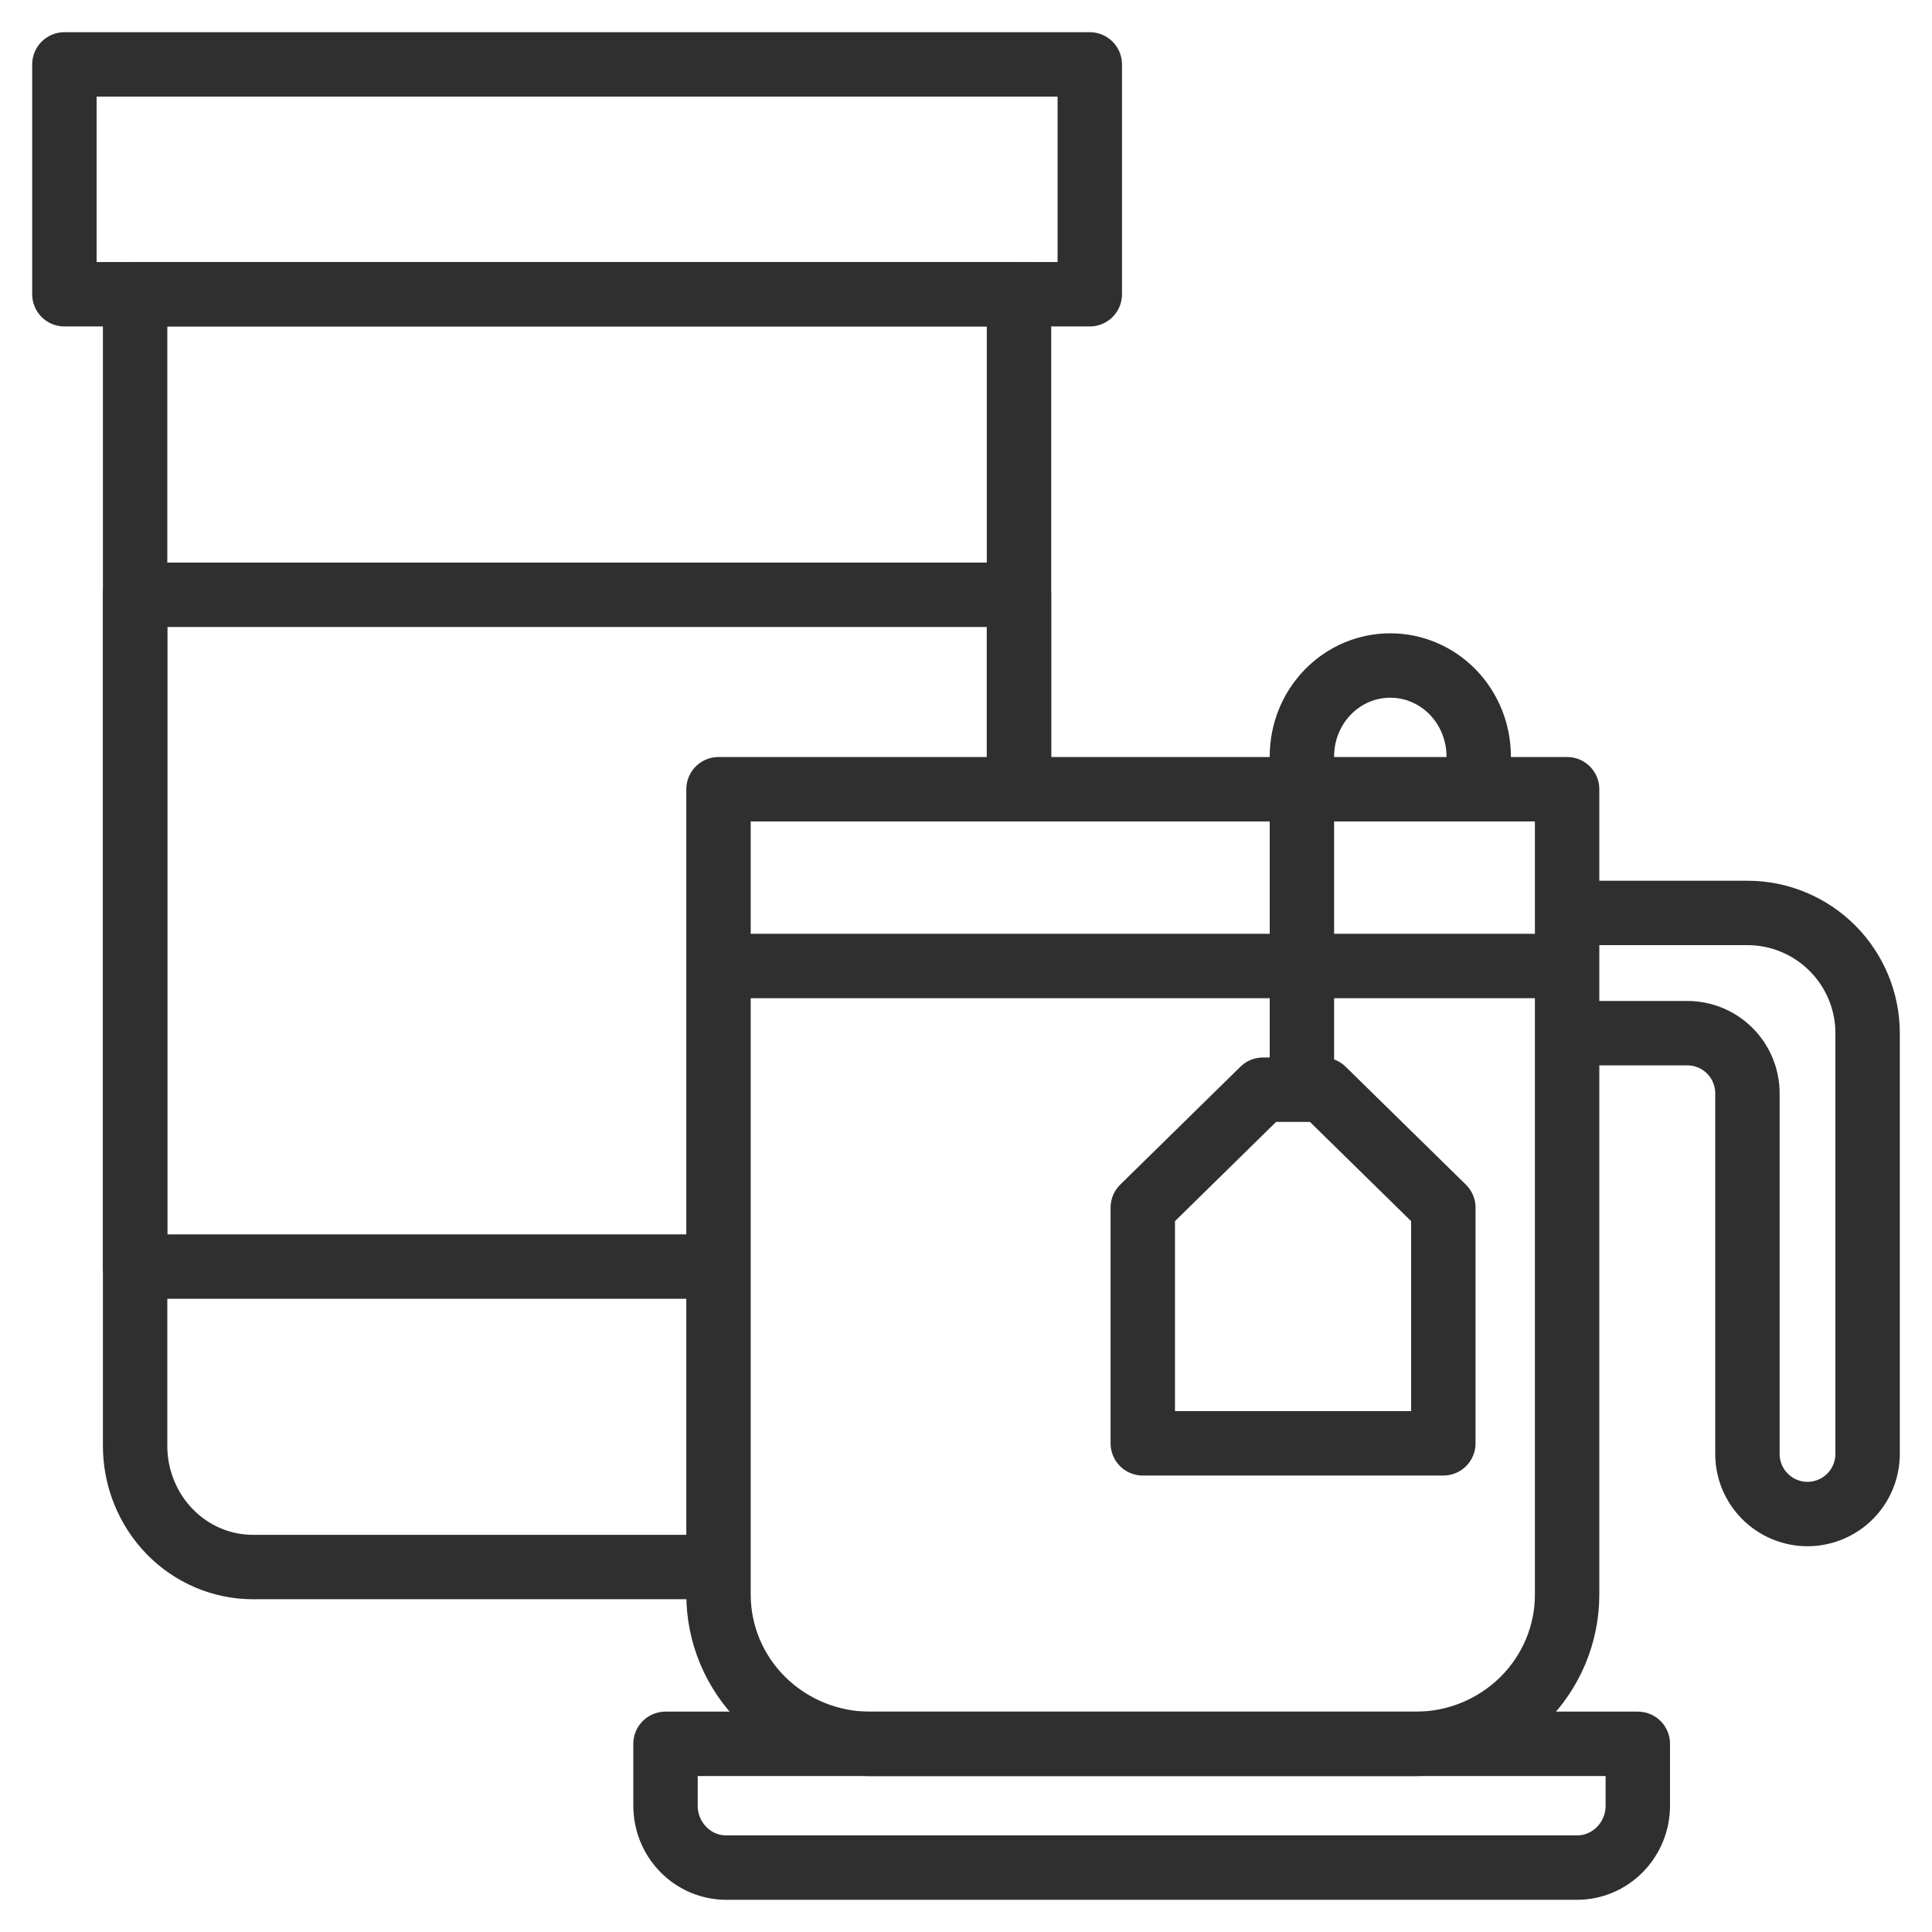 <?xml version="1.0" encoding="UTF-8"?> <svg xmlns="http://www.w3.org/2000/svg" width="30" height="30" viewBox="0 0 30 30" fill="none"><path d="M10.334 27.078H25.432V28.039C25.432 28.294 25.332 28.538 25.155 28.718C24.978 28.899 24.738 29 24.488 29H11.277C11.027 29 10.787 28.899 10.61 28.718C10.433 28.538 10.334 28.294 10.334 28.039V27.078Z" stroke="#2F2F2F" stroke-linejoin="round"></path><path d="M11.157 12.255H24.334V24.762C24.334 25.377 24.086 25.966 23.645 26.4C23.203 26.835 22.605 27.079 21.981 27.079H13.51C12.886 27.079 12.288 26.835 11.846 26.4C11.405 25.966 11.157 25.377 11.157 24.762V12.255Z" stroke="#2F2F2F" stroke-linejoin="round"></path><path d="M24.334 14.176H27.134C27.629 14.176 28.103 14.373 28.453 14.723C28.803 15.073 29 15.548 29 16.043V22.576C29 22.824 28.902 23.061 28.727 23.236C28.552 23.411 28.314 23.51 28.067 23.51C27.819 23.51 27.582 23.411 27.407 23.236C27.232 23.061 27.134 22.824 27.134 22.576V16.976C27.134 16.729 27.035 16.491 26.86 16.316C26.685 16.141 26.448 16.043 26.2 16.043H24.334" stroke="#2F2F2F" stroke-linejoin="round"></path><path d="M11.157 15H24.334" stroke="#2F2F2F" stroke-linejoin="round"></path><path d="M22.412 18.752V22.412H17.745V18.752L19.611 16.921H20.545L22.412 18.752Z" stroke="#2F2F2F" stroke-linejoin="round"></path><path d="M20.216 16.922V11.745C20.216 11.371 20.36 11.012 20.618 10.747C20.875 10.482 21.224 10.334 21.588 10.334C21.952 10.334 22.301 10.482 22.559 10.747C22.816 11.012 22.961 11.371 22.961 11.745V12.216" stroke="#2F2F2F" stroke-linejoin="round"></path><path d="M11.248 24.333H3.928C3.443 24.333 2.977 24.135 2.634 23.782C2.291 23.429 2.098 22.95 2.098 22.451V4.569H15.823V12.098" stroke="#2F2F2F" stroke-linejoin="round"></path><path d="M16.922 1H1V4.569H16.922V1Z" stroke="#2F2F2F" stroke-linejoin="round"></path><path d="M11.248 19.667H2.098V9.236H15.823V12.081" stroke="#2F2F2F" stroke-linejoin="round"></path></svg> 